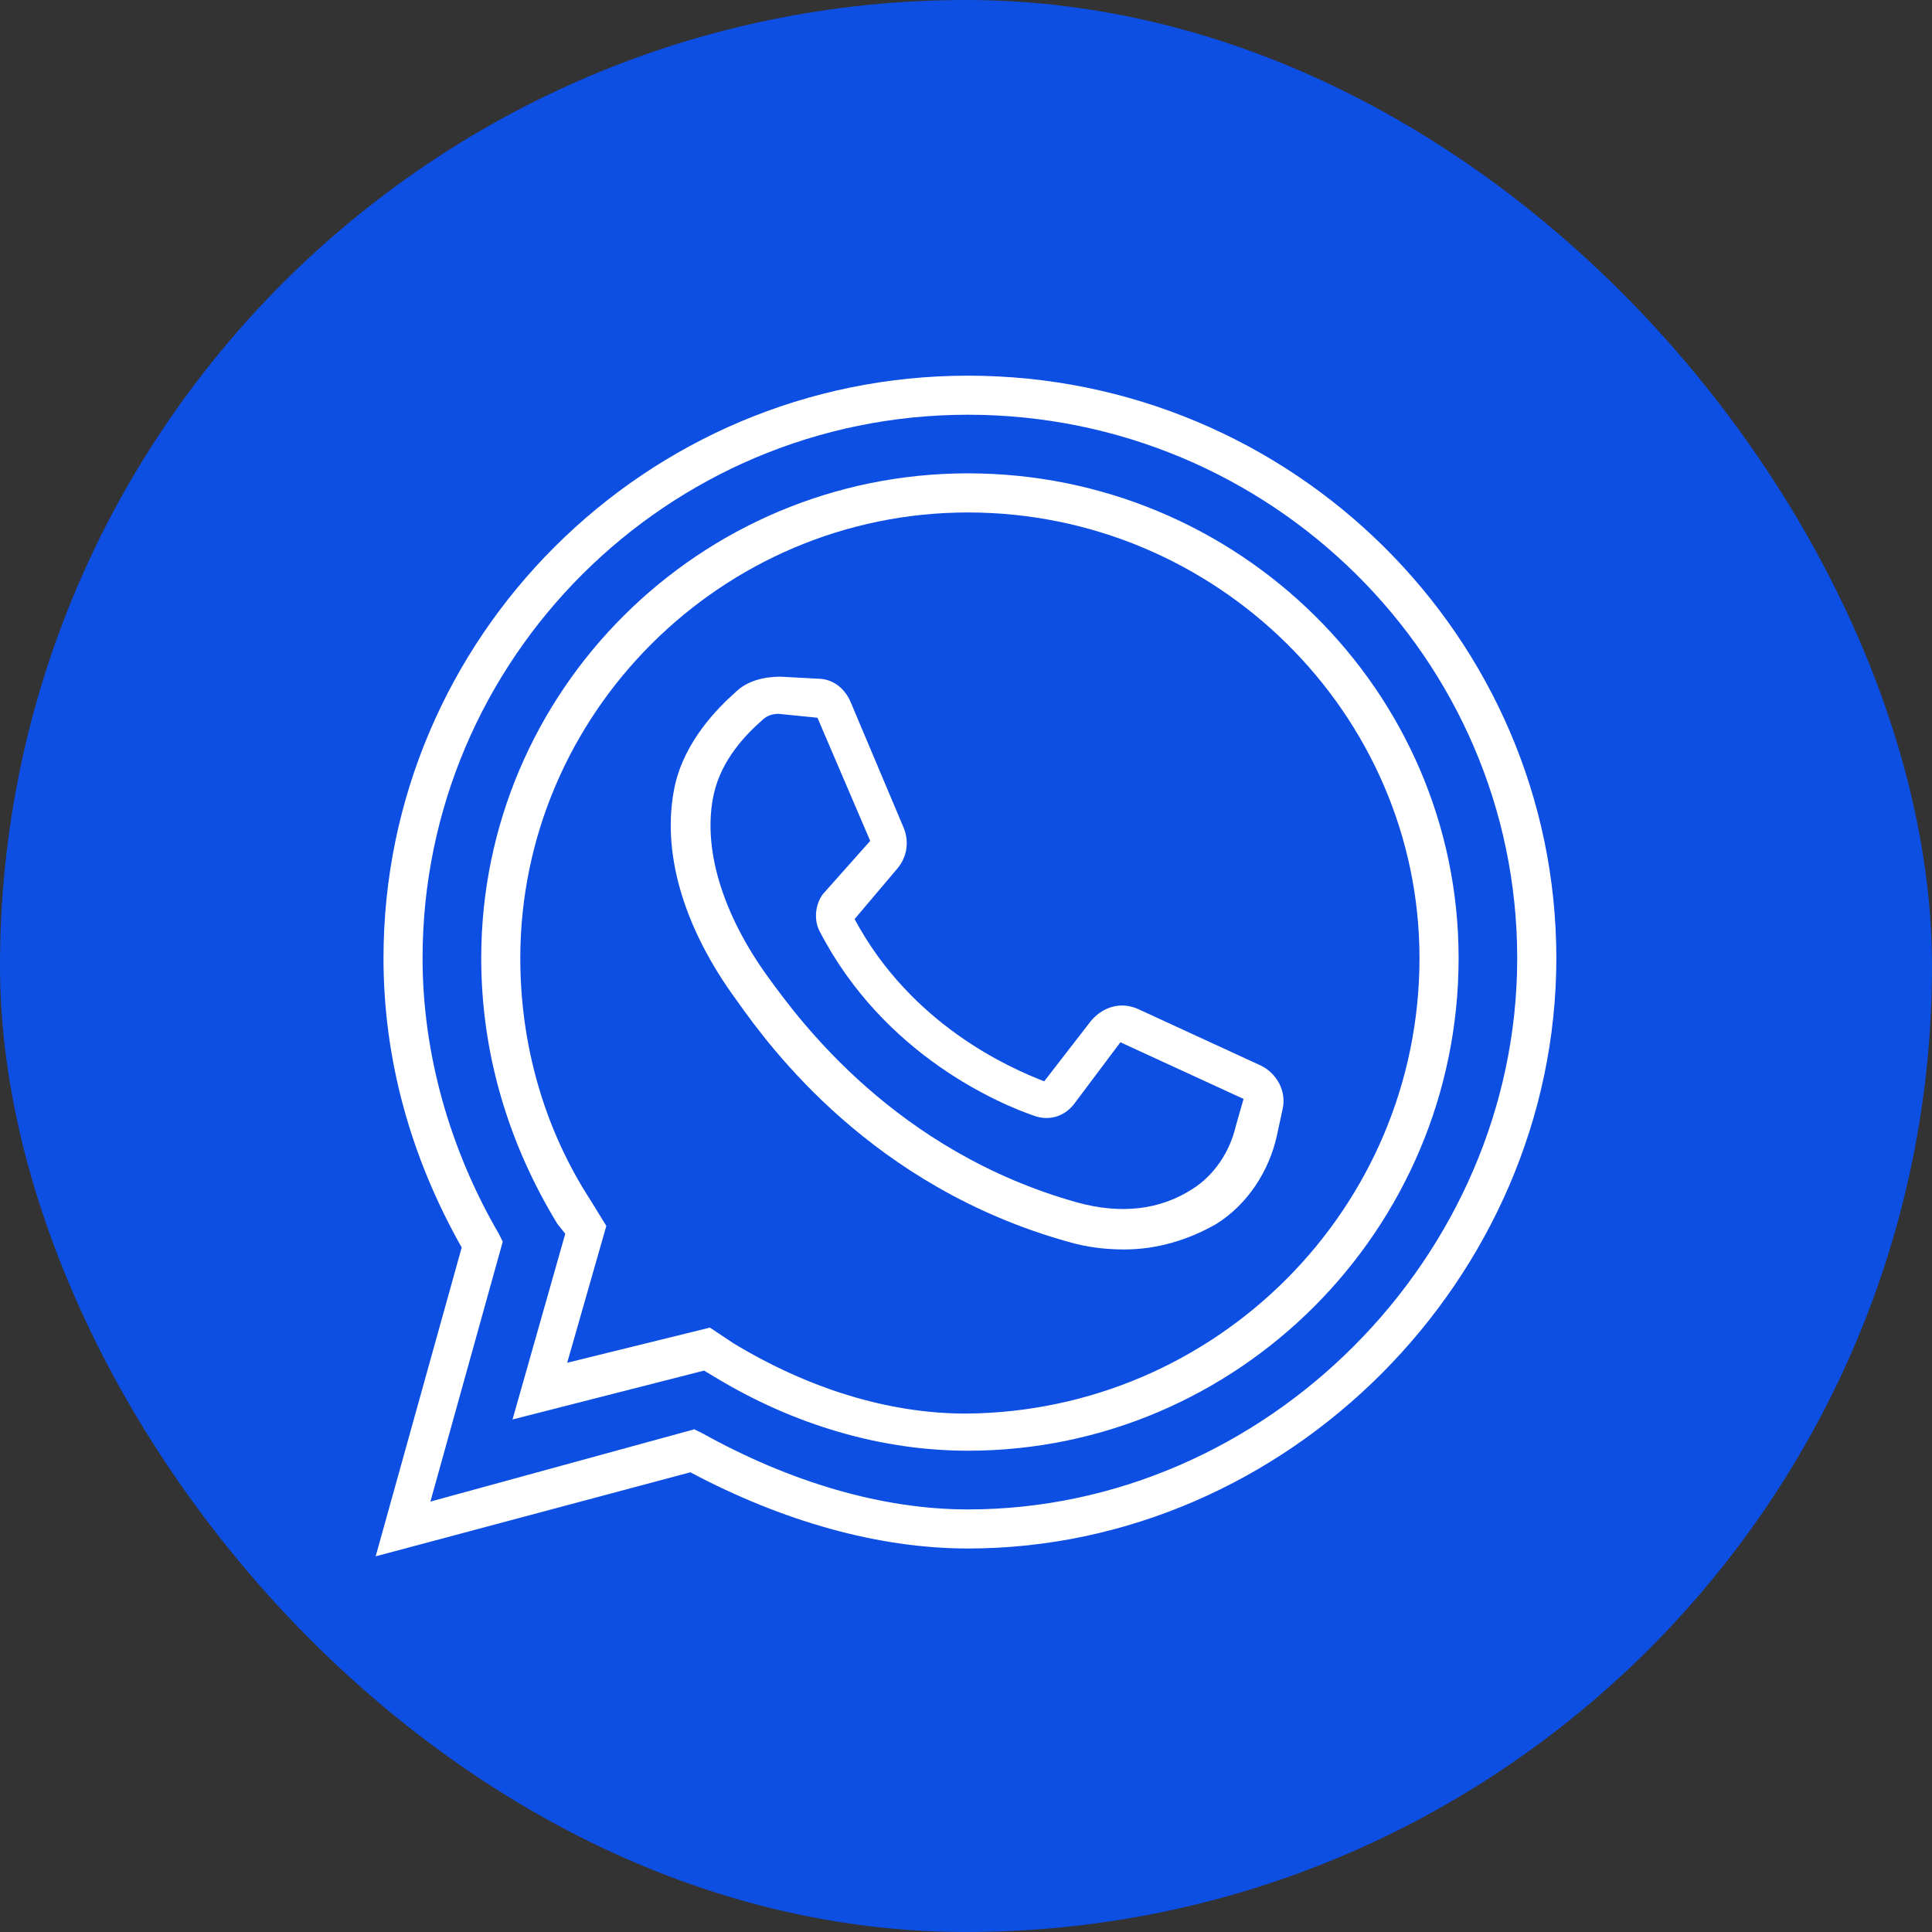 <?xml version="1.0" encoding="utf-8"?>

<svg width="36" height="36" viewBox="0 0 36 36" fill="none" xmlns="http://www.w3.org/2000/svg">
<rect x="0" y="0" width="36" height="36" fill="#333333" stroke="none"/>
<rect width="36" height="36" rx="18" fill="#0D4EE3"/>
<g clip-path="url(#clip0_387_23032)">
<path d="M18.036 7C12.027 7 7.146 11.881 7.146 17.854C7.146 19.748 7.656 21.57 8.603 23.245L7 29L12.864 27.434C14.576 28.344 16.361 28.854 18.036 28.854C23.974 28.854 29 23.828 29 17.854C29 11.881 24.083 7 18.036 7ZM18.036 28.126C16.434 28.126 14.722 27.616 13.083 26.705L12.937 26.633L8.02 27.98L9.368 23.136L9.295 22.99C8.384 21.424 7.874 19.639 7.874 17.854C7.874 12.281 12.427 7.728 18.036 7.728C23.682 7.728 28.271 12.281 28.271 17.854C28.271 23.427 23.573 28.126 18.036 28.126Z" fill="white"/>
<path d="M18.036 8.82C13.046 8.82 8.967 12.863 8.967 17.853C8.967 19.638 9.477 21.314 10.387 22.807L10.533 22.989L9.55 26.45L13.119 25.539L13.301 25.648C14.795 26.559 16.434 27.032 18.036 27.032C23.063 27.032 27.179 22.916 27.179 17.853C27.179 12.863 23.063 8.82 18.036 8.82ZM18 26.34C16.543 26.34 15.05 25.867 13.665 25.029L13.228 24.738L10.569 25.393L11.298 22.843L11.007 22.37C10.132 21.022 9.695 19.456 9.695 17.854C9.695 13.3 13.447 9.549 18.036 9.549C22.662 9.549 26.45 13.3 26.45 17.854C26.45 22.516 22.662 26.304 18 26.34Z" fill="white"/>
<path d="M23.5 19.858L21.205 18.801C20.877 18.656 20.549 18.765 20.331 19.02L19.457 20.149C18.801 19.894 16.98 19.093 15.924 17.126L16.725 16.179C16.907 15.96 16.944 15.669 16.834 15.414L15.851 13.083C15.742 12.828 15.523 12.646 15.232 12.646L14.54 12.609C14.248 12.609 13.92 12.682 13.702 12.901C13.374 13.192 12.755 13.811 12.573 14.649C12.318 15.851 12.718 17.272 13.738 18.656C14.357 19.53 16.252 22.116 19.894 23.136C20.258 23.245 20.622 23.282 20.95 23.282C21.569 23.282 22.152 23.099 22.662 22.808C23.245 22.444 23.645 21.825 23.791 21.169L23.901 20.659C23.973 20.331 23.791 20.003 23.5 19.858ZM23.026 20.987C22.917 21.46 22.626 21.897 22.225 22.152C21.606 22.553 20.877 22.626 20.076 22.407C16.689 21.46 14.904 19.02 14.321 18.219C13.447 17.017 13.083 15.778 13.301 14.795C13.447 14.139 13.92 13.666 14.212 13.411C14.285 13.338 14.394 13.301 14.503 13.301L15.232 13.374L16.215 15.669L15.341 16.652C15.195 16.834 15.159 17.126 15.268 17.344C16.47 19.676 18.655 20.586 19.311 20.805C19.566 20.878 19.821 20.805 20.003 20.586L20.877 19.421L23.172 20.477L23.026 20.987Z" fill="white"/>
</g>
<defs>
<clipPath id="clip0_387_23032">
<rect width="22" height="22" fill="white" transform="translate(7 7)"/>
</clipPath>
</defs>
</svg>
